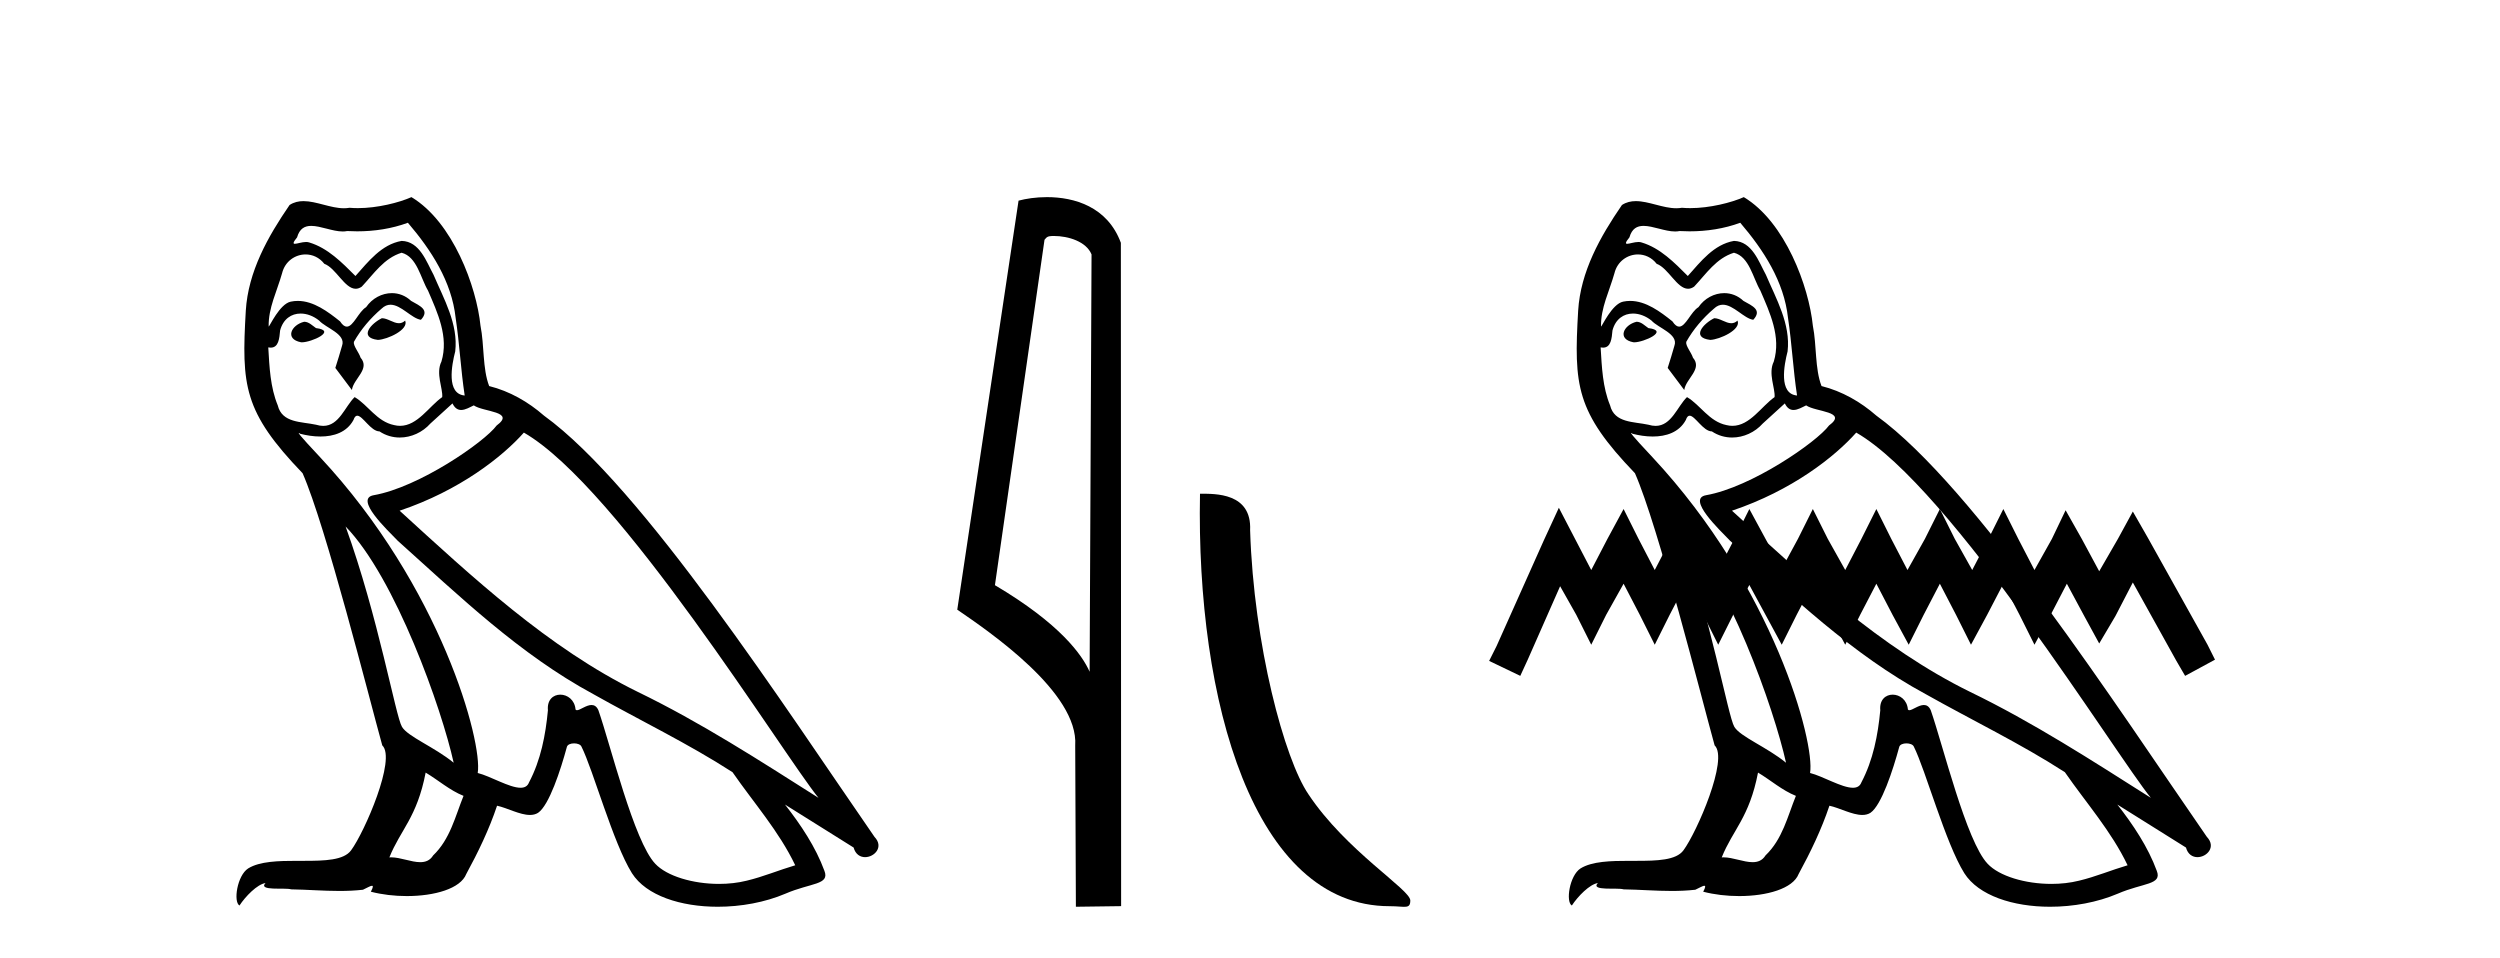 <?xml version='1.0' encoding='UTF-8' standalone='yes'?><svg xmlns='http://www.w3.org/2000/svg' xmlns:xlink='http://www.w3.org/1999/xlink' width='107.0' height='41.0' ><path d='M 16.344 13.619 C 15.888 13.839 15.331 14.447 16.175 14.548 C 16.581 14.531 17.509 14.109 17.34 13.721 L 17.34 13.721 C 17.253 13.804 17.164 13.834 17.074 13.834 C 16.835 13.834 16.59 13.619 16.344 13.619 ZM 13.019 13.771 C 12.461 13.906 12.174 14.514 12.884 14.649 C 12.895 14.65 12.907 14.651 12.921 14.651 C 13.329 14.651 14.441 14.156 13.525 14.042 C 13.373 13.94 13.221 13.771 13.019 13.771 ZM 17.458 9.534 C 18.454 10.699 19.332 12.049 19.501 13.603 C 19.67 14.717 19.721 15.831 19.889 16.928 C 19.096 16.861 19.332 15.628 19.484 15.038 C 19.619 13.873 18.995 12.792 18.556 11.762 C 18.252 11.205 17.965 10.328 17.188 10.311 C 16.327 10.463 15.77 11.189 15.213 11.813 C 14.639 11.239 14.031 10.615 13.238 10.378 C 13.197 10.363 13.15 10.357 13.101 10.357 C 12.923 10.357 12.715 10.435 12.619 10.435 C 12.536 10.435 12.538 10.377 12.715 10.159 C 12.822 9.78 13.045 9.668 13.32 9.668 C 13.722 9.668 14.236 9.907 14.669 9.907 C 14.734 9.907 14.798 9.901 14.859 9.889 C 15.001 9.897 15.144 9.901 15.287 9.901 C 16.025 9.901 16.765 9.789 17.458 9.534 ZM 17.188 10.817 C 17.847 10.986 17.999 11.898 18.319 12.438 C 18.725 13.383 19.214 14.413 18.893 15.476 C 18.64 15.983 18.961 16.624 18.927 16.996 C 18.364 17.391 17.87 18.226 17.122 18.226 C 17.041 18.226 16.956 18.216 16.868 18.194 C 16.125 18.042 15.753 17.333 15.179 16.996 C 14.764 17.397 14.518 18.228 13.834 18.228 C 13.74 18.228 13.637 18.212 13.525 18.178 C 12.9 18.042 12.073 18.11 11.888 17.35 C 11.567 16.574 11.533 15.713 11.482 14.869 L 11.482 14.869 C 11.52 14.876 11.554 14.879 11.585 14.879 C 11.927 14.879 11.958 14.483 11.989 14.143 C 12.12 13.649 12.474 13.42 12.867 13.42 C 13.132 13.42 13.415 13.524 13.66 13.721 C 13.947 14.042 14.825 14.295 14.639 14.801 C 14.555 15.105 14.454 15.426 14.352 15.747 L 15.061 16.692 C 15.129 16.202 15.855 15.797 15.433 15.308 C 15.365 15.088 15.112 14.801 15.146 14.632 C 15.45 14.092 15.855 13.619 16.327 13.214 C 16.455 13.09 16.585 13.042 16.714 13.042 C 17.167 13.042 17.622 13.635 18.016 13.687 C 18.404 13.265 17.982 13.096 17.594 12.877 C 17.353 12.65 17.062 12.546 16.772 12.546 C 16.35 12.546 15.929 12.766 15.669 13.147 C 15.348 13.339 15.125 13.98 14.844 13.98 C 14.755 13.98 14.66 13.917 14.555 13.755 C 14.04 13.342 13.422 12.879 12.746 12.879 C 12.647 12.879 12.546 12.889 12.445 12.91 C 11.967 13.009 11.538 13.976 11.501 13.976 C 11.5 13.976 11.5 13.975 11.499 13.974 C 11.482 13.181 11.854 12.472 12.073 11.695 C 12.196 11.185 12.633 10.89 13.079 10.89 C 13.371 10.89 13.666 11.016 13.88 11.29 C 14.382 11.476 14.75 12.359 15.223 12.359 C 15.306 12.359 15.392 12.332 15.483 12.269 C 16.007 11.712 16.429 11.053 17.188 10.817 ZM 14.791 22.533 C 16.935 24.744 18.91 30.349 19.417 32.645 C 18.59 31.97 17.458 31.531 17.205 31.109 C 16.935 30.67 16.192 26.399 14.791 22.533 ZM 22.422 18.515 C 26.473 20.845 33.53 32.307 35.032 34.148 C 32.5 32.544 30.001 30.923 27.284 29.606 C 23.468 27.733 20.21 24.694 17.104 21.858 C 19.67 20.997 21.51 19.545 22.422 18.515 ZM 18.218 33.067 C 18.758 33.388 19.248 33.827 19.839 34.063 C 19.484 34.941 19.265 35.92 18.539 36.612 C 18.403 36.832 18.208 36.901 17.986 36.901 C 17.602 36.901 17.135 36.694 16.745 36.694 C 16.718 36.694 16.691 36.695 16.665 36.697 C 17.138 35.515 17.847 34.992 18.218 33.067 ZM 19.366 17.266 C 19.468 17.478 19.599 17.547 19.737 17.547 C 19.919 17.547 20.115 17.427 20.278 17.35 C 20.683 17.637 22.084 17.604 21.257 18.211 C 20.733 18.92 17.937 20.854 15.994 21.195 C 15.155 21.342 16.564 22.668 17.02 23.141 C 19.653 25.504 22.236 28.003 25.393 29.708 C 27.368 30.822 29.444 31.818 31.352 33.05 C 32.264 34.367 33.344 35.582 34.036 37.034 C 33.344 37.237 32.669 37.524 31.96 37.693 C 31.586 37.787 31.18 37.831 30.774 37.831 C 29.659 37.831 28.538 37.499 28.043 36.967 C 27.132 36.005 26.136 31.902 25.612 30.4 C 25.538 30.231 25.432 30.174 25.318 30.174 C 25.09 30.174 24.825 30.397 24.695 30.397 C 24.668 30.397 24.647 30.388 24.633 30.366 C 24.599 29.95 24.28 29.731 23.981 29.731 C 23.685 29.731 23.409 29.946 23.451 30.4 C 23.35 31.463 23.148 32.527 22.641 33.489 C 22.579 33.653 22.449 33.716 22.279 33.716 C 21.799 33.716 20.994 33.221 20.446 33.084 C 20.666 31.784 18.893 25.133 13.694 19.562 C 13.512 19.365 12.72 18.53 12.789 18.53 C 12.797 18.53 12.817 18.541 12.85 18.566 C 13.116 18.635 13.416 18.683 13.712 18.683 C 14.282 18.683 14.84 18.508 15.129 17.975 C 15.173 17.843 15.228 17.792 15.292 17.792 C 15.523 17.792 15.873 18.464 16.243 18.464 C 16.511 18.643 16.811 18.726 17.11 18.726 C 17.6 18.726 18.085 18.504 18.421 18.127 C 18.741 17.84 19.045 17.553 19.366 17.266 ZM 17.61 8.437 C 17.08 8.673 16.151 8.908 15.317 8.908 C 15.195 8.908 15.076 8.903 14.96 8.893 C 14.881 8.907 14.801 8.913 14.719 8.913 C 14.151 8.913 13.539 8.608 12.99 8.608 C 12.78 8.608 12.58 8.652 12.394 8.774 C 11.465 10.125 10.621 11.627 10.52 13.299 C 10.334 16.506 10.419 17.62 12.951 20.254 C 13.947 22.516 15.804 29.893 16.361 31.902 C 16.969 32.476 15.601 35.616 15.027 36.393 C 14.715 36.823 13.892 36.844 13.008 36.844 C 12.912 36.844 12.815 36.844 12.718 36.844 C 11.923 36.844 11.118 36.861 10.621 37.169 C 10.149 37.473 9.98 38.604 10.25 38.756 C 10.503 38.368 11.01 37.845 11.364 37.794 L 11.364 37.794 C 11.027 38.148 12.208 37.98 12.461 38.064 C 13.144 38.075 13.835 38.133 14.528 38.133 C 14.863 38.133 15.198 38.119 15.534 38.081 C 15.686 38.014 15.849 37.911 15.92 37.911 C 15.975 37.911 15.975 37.973 15.872 38.165 C 16.349 38.29 16.886 38.352 17.411 38.352 C 18.592 38.352 19.711 38.037 19.957 37.406 C 20.463 36.477 20.936 35.498 21.274 34.485 C 21.705 34.577 22.247 34.88 22.681 34.88 C 22.808 34.88 22.926 34.854 23.029 34.789 C 23.502 34.468 23.992 32.966 24.262 31.97 C 24.288 31.866 24.428 31.816 24.57 31.816 C 24.707 31.816 24.845 31.862 24.886 31.953 C 25.393 32.966 26.237 36.072 27.047 37.372 C 27.658 38.335 29.141 38.809 30.717 38.809 C 31.71 38.809 32.74 38.622 33.614 38.25 C 34.711 37.777 35.522 37.878 35.285 37.271 C 34.914 36.258 34.273 35.295 33.597 34.435 L 33.597 34.435 C 34.576 35.042 35.556 35.667 36.535 36.275 C 36.615 36.569 36.818 36.686 37.026 36.686 C 37.425 36.686 37.841 36.252 37.429 35.819 C 33.597 30.282 27.503 20.845 23.283 17.789 C 22.607 17.198 21.814 16.743 20.936 16.523 C 20.649 15.78 20.733 14.784 20.565 13.94 C 20.396 12.269 19.383 9.5 17.61 8.437 Z' style='fill:#000000;stroke:none' /><path d='M 45.106 10.1 C 45.73 10.1 46.495 10.34 46.718 10.89 L 46.636 28.751 L 46.636 28.751 C 46.319 28.034 45.378 26.699 42.583 25.046 L 44.705 10.263 C 44.804 10.157 44.802 10.1 45.106 10.1 ZM 46.636 28.751 L 46.636 28.751 C 46.636 28.751 46.636 28.751 46.636 28.751 L 46.636 28.751 L 46.636 28.751 ZM 44.809 8.437 C 44.331 8.437 43.899 8.505 43.594 8.588 L 40.971 26.094 C 42.358 27.044 46.171 29.648 46.019 31.91 L 46.048 38.809 L 47.984 38.783 L 47.973 10.393 C 47.398 8.837 45.967 8.437 44.809 8.437 Z' style='fill:#000000;stroke:none' /><path d='M 59.476 38.785 C 60.13 38.785 60.361 38.932 60.361 38.539 C 60.361 38.071 57.614 36.418 56.007 34.004 C 54.976 32.504 53.659 27.607 53.505 22.695 C 53.582 21.083 52 21.132 51.36 21.132 C 51.189 30.016 53.663 38.785 59.476 38.785 Z' style='fill:#000000;stroke:none' /><path d='M 73.369 13.619 C 72.913 13.839 72.356 14.447 73.2 14.548 C 73.606 14.531 74.534 14.109 74.365 13.721 L 74.365 13.721 C 74.278 13.804 74.189 13.834 74.099 13.834 C 73.86 13.834 73.615 13.619 73.369 13.619 ZM 70.044 13.771 C 69.486 13.906 69.199 14.514 69.908 14.649 C 69.92 14.65 69.932 14.651 69.946 14.651 C 70.353 14.651 71.466 14.156 70.55 14.042 C 70.398 13.94 70.246 13.771 70.044 13.771 ZM 74.483 9.534 C 75.479 10.699 76.357 12.049 76.526 13.603 C 76.695 14.717 76.746 15.831 76.914 16.928 C 76.121 16.861 76.357 15.628 76.509 15.038 C 76.644 13.873 76.02 12.792 75.581 11.762 C 75.277 11.205 74.99 10.328 74.213 10.311 C 73.352 10.463 72.795 11.189 72.238 11.813 C 71.664 11.239 71.056 10.615 70.263 10.378 C 70.222 10.363 70.175 10.357 70.126 10.357 C 69.948 10.357 69.74 10.435 69.644 10.435 C 69.561 10.435 69.562 10.377 69.74 10.159 C 69.847 9.78 70.069 9.668 70.345 9.668 C 70.747 9.668 71.261 9.907 71.694 9.907 C 71.759 9.907 71.823 9.901 71.884 9.889 C 72.026 9.897 72.169 9.901 72.312 9.901 C 73.05 9.901 73.79 9.789 74.483 9.534 ZM 74.213 10.817 C 74.872 10.986 75.024 11.898 75.344 12.438 C 75.75 13.383 76.239 14.413 75.918 15.476 C 75.665 15.983 75.986 16.624 75.952 16.996 C 75.389 17.391 74.895 18.226 74.147 18.226 C 74.066 18.226 73.981 18.216 73.893 18.194 C 73.15 18.042 72.778 17.333 72.204 16.996 C 71.789 17.397 71.543 18.228 70.858 18.228 C 70.764 18.228 70.662 18.212 70.55 18.178 C 69.925 18.042 69.098 18.11 68.912 17.35 C 68.592 16.574 68.558 15.713 68.507 14.869 L 68.507 14.869 C 68.544 14.876 68.579 14.879 68.61 14.879 C 68.952 14.879 68.983 14.483 69.014 14.143 C 69.145 13.649 69.499 13.42 69.892 13.42 C 70.157 13.42 70.44 13.524 70.685 13.721 C 70.972 14.042 71.85 14.295 71.664 14.801 C 71.58 15.105 71.478 15.426 71.377 15.747 L 72.086 16.692 C 72.154 16.202 72.88 15.797 72.458 15.308 C 72.39 15.088 72.137 14.801 72.171 14.632 C 72.474 14.092 72.88 13.619 73.352 13.214 C 73.48 13.09 73.61 13.042 73.739 13.042 C 74.192 13.042 74.647 13.635 75.04 13.687 C 75.429 13.265 75.007 13.096 74.618 12.877 C 74.378 12.65 74.087 12.546 73.797 12.546 C 73.375 12.546 72.954 12.766 72.694 13.147 C 72.373 13.339 72.15 13.98 71.868 13.98 C 71.78 13.98 71.685 13.917 71.58 13.755 C 71.065 13.342 70.447 12.879 69.771 12.879 C 69.672 12.879 69.571 12.889 69.47 12.91 C 68.992 13.009 68.562 13.976 68.526 13.976 C 68.525 13.976 68.525 13.975 68.524 13.974 C 68.507 13.181 68.879 12.472 69.098 11.695 C 69.221 11.185 69.658 10.89 70.104 10.89 C 70.395 10.89 70.691 11.016 70.904 11.29 C 71.407 11.476 71.775 12.359 72.248 12.359 C 72.331 12.359 72.417 12.332 72.508 12.269 C 73.032 11.712 73.454 11.053 74.213 10.817 ZM 71.816 22.533 C 73.96 24.744 75.935 30.349 76.442 32.645 C 75.614 31.97 74.483 31.531 74.23 31.109 C 73.96 30.67 73.217 26.399 71.816 22.533 ZM 79.447 18.515 C 83.498 20.845 90.555 32.307 92.057 34.148 C 89.525 32.544 87.026 30.923 84.308 29.606 C 80.493 27.733 77.235 24.694 74.129 21.858 C 76.695 20.997 78.535 19.545 79.447 18.515 ZM 75.243 33.067 C 75.783 33.388 76.273 33.827 76.864 34.063 C 76.509 34.941 76.29 35.92 75.564 36.612 C 75.427 36.832 75.233 36.901 75.011 36.901 C 74.627 36.901 74.16 36.694 73.77 36.694 C 73.743 36.694 73.716 36.695 73.69 36.697 C 74.163 35.515 74.872 34.992 75.243 33.067 ZM 76.391 17.266 C 76.493 17.478 76.624 17.547 76.762 17.547 C 76.944 17.547 77.14 17.427 77.303 17.35 C 77.708 17.637 79.109 17.604 78.282 18.211 C 77.758 18.92 74.961 20.854 73.019 21.195 C 72.18 21.342 73.589 22.668 74.044 23.141 C 76.678 25.504 79.261 28.003 82.418 29.708 C 84.393 30.822 86.469 31.818 88.377 33.05 C 89.289 34.367 90.369 35.582 91.061 37.034 C 90.369 37.237 89.694 37.524 88.985 37.693 C 88.611 37.787 88.205 37.831 87.799 37.831 C 86.684 37.831 85.563 37.499 85.068 36.967 C 84.157 36.005 83.161 31.902 82.637 30.4 C 82.563 30.231 82.457 30.174 82.343 30.174 C 82.115 30.174 81.85 30.397 81.72 30.397 C 81.693 30.397 81.672 30.388 81.658 30.366 C 81.624 29.95 81.305 29.731 81.006 29.731 C 80.71 29.731 80.434 29.946 80.476 30.4 C 80.375 31.463 80.172 32.527 79.666 33.489 C 79.604 33.653 79.474 33.716 79.304 33.716 C 78.824 33.716 78.019 33.221 77.471 33.084 C 77.691 31.784 75.918 25.133 70.719 19.562 C 70.537 19.365 69.745 18.53 69.814 18.53 C 69.822 18.53 69.842 18.541 69.875 18.566 C 70.141 18.635 70.441 18.683 70.737 18.683 C 71.307 18.683 71.865 18.508 72.154 17.975 C 72.198 17.843 72.253 17.792 72.317 17.792 C 72.548 17.792 72.898 18.464 73.268 18.464 C 73.536 18.643 73.836 18.726 74.135 18.726 C 74.624 18.726 75.11 18.504 75.446 18.127 C 75.766 17.84 76.07 17.553 76.391 17.266 ZM 74.635 8.437 C 74.105 8.673 73.176 8.908 72.342 8.908 C 72.22 8.908 72.101 8.903 71.985 8.893 C 71.906 8.907 71.825 8.913 71.744 8.913 C 71.176 8.913 70.564 8.608 70.014 8.608 C 69.805 8.608 69.605 8.652 69.419 8.774 C 68.49 10.125 67.646 11.627 67.545 13.299 C 67.359 16.506 67.444 17.62 69.976 20.254 C 70.972 22.516 72.829 29.893 73.386 31.902 C 73.994 32.476 72.626 35.616 72.052 36.393 C 71.74 36.823 70.917 36.844 70.033 36.844 C 69.937 36.844 69.84 36.844 69.743 36.844 C 68.948 36.844 68.143 36.861 67.646 37.169 C 67.174 37.473 67.005 38.604 67.275 38.756 C 67.528 38.368 68.035 37.845 68.389 37.794 L 68.389 37.794 C 68.051 38.148 69.233 37.98 69.486 38.064 C 70.169 38.075 70.86 38.133 71.553 38.133 C 71.888 38.133 72.223 38.119 72.559 38.081 C 72.711 38.014 72.873 37.911 72.945 37.911 C 73 37.911 73 37.973 72.897 38.165 C 73.374 38.29 73.911 38.352 74.436 38.352 C 75.617 38.352 76.736 38.037 76.982 37.406 C 77.488 36.477 77.961 35.498 78.299 34.485 C 78.73 34.577 79.272 34.88 79.706 34.88 C 79.833 34.88 79.951 34.854 80.054 34.789 C 80.527 34.468 81.017 32.966 81.287 31.97 C 81.313 31.866 81.453 31.816 81.595 31.816 C 81.732 31.816 81.87 31.862 81.911 31.953 C 82.418 32.966 83.262 36.072 84.072 37.372 C 84.683 38.335 86.166 38.809 87.742 38.809 C 88.735 38.809 89.765 38.622 90.639 38.25 C 91.736 37.777 92.547 37.878 92.31 37.271 C 91.939 36.258 91.297 35.295 90.622 34.435 L 90.622 34.435 C 91.601 35.042 92.58 35.667 93.56 36.275 C 93.64 36.569 93.843 36.686 94.051 36.686 C 94.45 36.686 94.866 36.252 94.454 35.819 C 90.622 30.282 84.528 20.845 80.308 17.789 C 79.632 17.198 78.839 16.743 77.961 16.523 C 77.674 15.78 77.758 14.784 77.59 13.94 C 77.421 12.269 76.408 9.5 74.635 8.437 Z' style='fill:#000000;stroke:none' /><path d='M 66.719 21.733 L 66.08 23.118 L 64.055 27.648 L 63.735 28.287 L 65.068 28.927 L 65.387 28.234 L 66.773 25.09 L 67.465 26.315 L 68.105 27.594 L 68.744 26.315 L 69.49 24.983 L 70.183 26.315 L 70.823 27.594 L 71.462 26.315 L 72.155 24.983 L 72.901 26.315 L 73.54 27.594 L 74.18 26.315 L 74.872 25.036 L 75.565 26.315 L 76.258 27.594 L 76.897 26.315 L 77.59 24.983 L 78.283 26.315 L 78.976 27.594 L 79.615 26.315 L 80.308 24.983 L 81.001 26.315 L 81.693 27.594 L 82.333 26.315 L 83.026 24.983 L 83.718 26.315 L 84.358 27.594 L 85.05 26.315 L 85.743 24.983 L 86.436 26.315 L 87.075 27.594 L 87.768 26.315 L 88.461 24.983 L 89.207 26.369 L 89.846 27.541 L 90.539 26.369 L 91.285 24.93 L 93.15 28.287 L 93.523 28.927 L 94.802 28.234 L 94.482 27.594 L 91.925 23.012 L 91.285 21.893 L 90.646 23.065 L 89.846 24.45 L 89.1 23.065 L 88.408 21.839 L 87.821 23.065 L 87.075 24.397 L 86.383 23.065 L 85.743 21.786 L 85.104 23.065 L 84.411 24.397 L 83.665 23.065 L 83.026 21.786 L 82.386 23.065 L 81.64 24.397 L 80.947 23.065 L 80.308 21.786 L 79.668 23.065 L 78.976 24.397 L 78.23 23.065 L 77.59 21.786 L 76.951 23.065 L 76.258 24.344 L 75.565 23.065 L 74.872 21.786 L 74.233 23.065 L 73.54 24.397 L 72.848 23.065 L 72.155 21.786 L 71.515 23.065 L 70.823 24.397 L 70.13 23.065 L 69.49 21.786 L 68.798 23.065 L 68.105 24.397 L 67.412 23.065 L 66.719 21.733 Z' style='fill:#000000;stroke:none' /></svg>